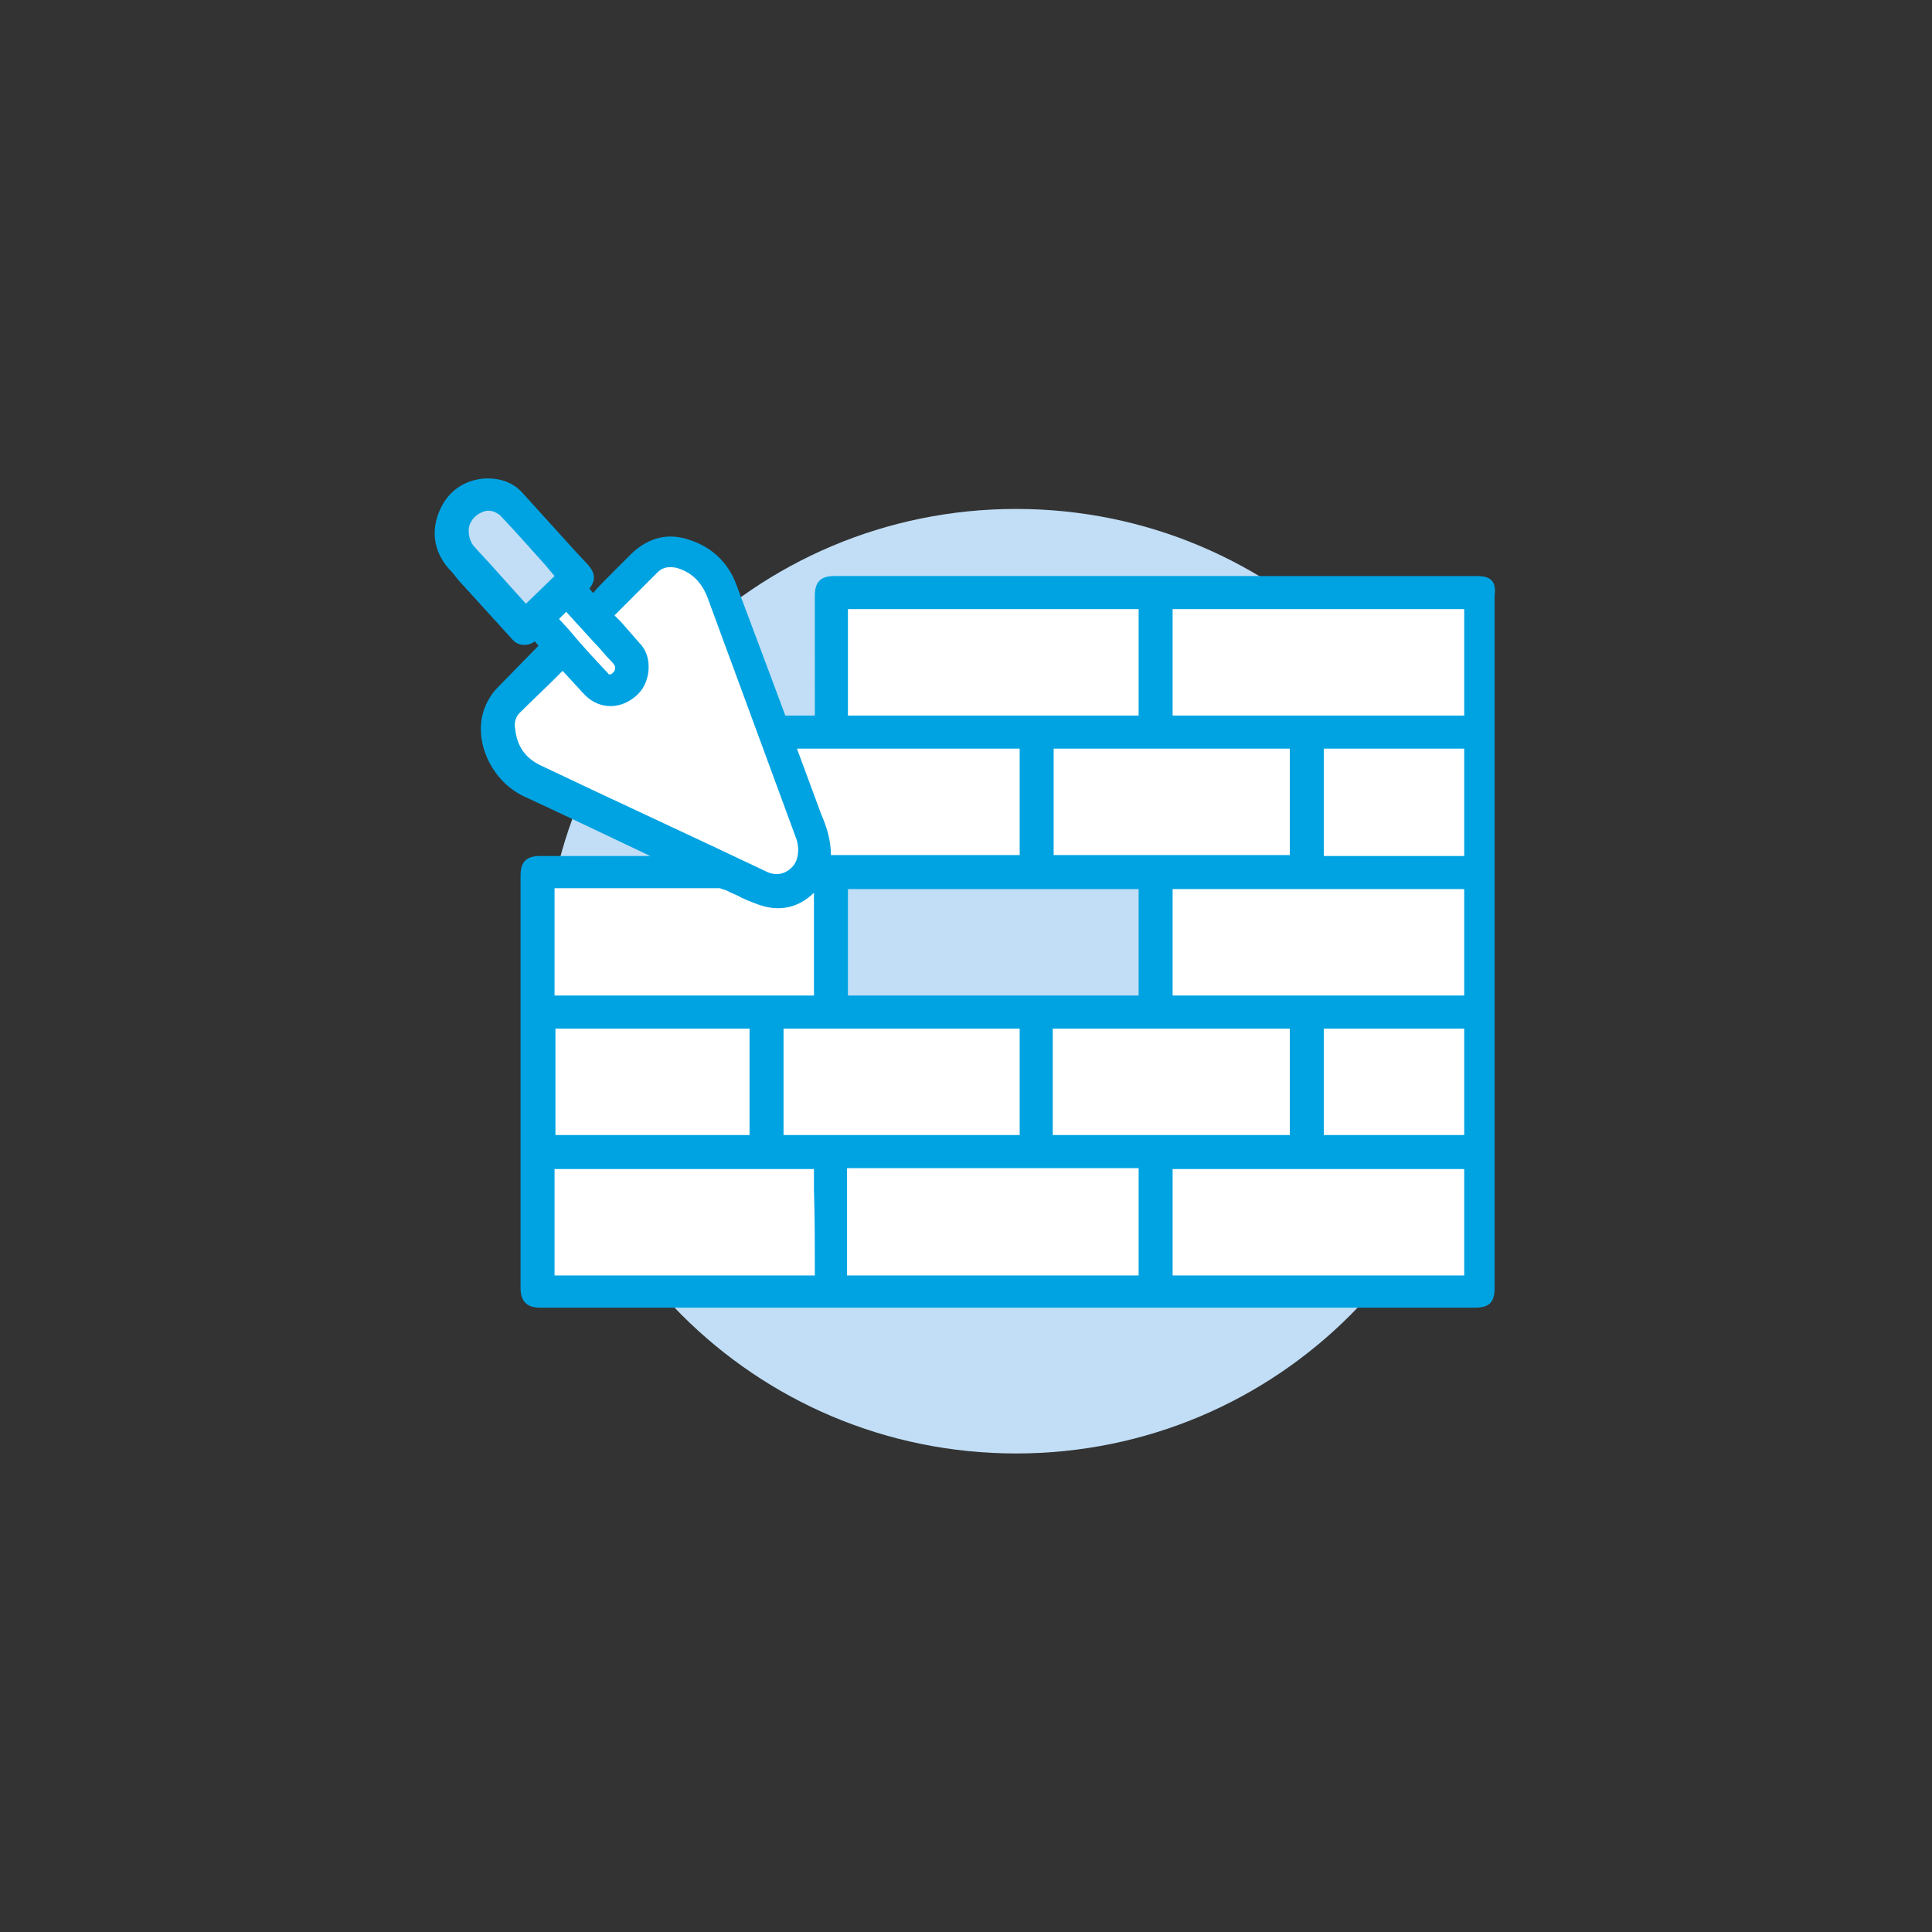 <?xml version="1.0" encoding="utf-8"?>
<!-- Generator: Adobe Illustrator 24.0.1, SVG Export Plug-In . SVG Version: 6.00 Build 0)  -->
<svg version="1.1" id="Layer_1" xmlns="http://www.w3.org/2000/svg" xmlns:xlink="http://www.w3.org/1999/xlink" x="0px" y="0px"
	 viewBox="0 0 216 216" style="enable-background:new 0 0 216 216;" xml:space="preserve">
<rect x="0" y="0" width="216" height="216" fill="#333333" stroke="none"/>
<style type="text/css">
	.st0{fill:#C1DEF6;}
	.st1{fill:#FFFFFF;}
	.st2{fill:#00A3E2;}
</style>
<g>
	<path class="st0" d="M166.4,109.7c0-29.2-23.6-52.8-52.8-52.8s-52.8,23.6-52.8,52.8c0,29.2,23.6,52.8,52.8,52.8
		S166.4,138.9,166.4,109.7"/>
	<path class="st1" d="M63,73.4c1,1.1,2,2.2,3.1,3.4c1.2,1.3,2.9,1.4,4.1,0.3c1.3-1.1,1.5-3.1,0.4-4.3c-1-1.2-2.1-2.3-3.1-3.5
		c-0.1-0.1-0.2-0.3-0.4-0.5c1.9-1.9,3.7-3.7,5.6-5.5c0.9-0.9,2.1-1.1,3.3-0.8c2.1,0.6,3.4,2,4.2,4c3.3,9,6.6,17.9,9.9,26.9
		c0.4,1,0.5,2,0.1,3.1c-0.6,2.1-2.9,3.2-5,2.3c-8.4-4-16.9-7.9-25.3-11.9c-2.1-1-3.3-2.7-3.6-5c-0.1-1.1,0.1-2.2,0.9-3
		C59.1,77,61,75.2,63,73.4"/>
	<rect x="93.6" y="66.9" class="st1" width="35" height="14.3"/>
	<rect x="129.9" y="66.9" class="st1" width="35" height="14.3"/>
	<rect x="93.6" y="98.2" class="st0" width="34.9" height="14.3"/>
	<rect x="129.9" y="98.2" class="st1" width="35" height="14.3"/>
	<path class="st1" d="M93.5,129.4h35v14.3h-0.6c-11.3,0-22.5,0-33.8,0c-0.5,0-0.7-0.1-0.7-0.6c0-4.4,0-8.8,0-13.2V129.4z"/>
	<path class="st1" d="M164.8,129.4c0,0.2,0,0.3,0,0.5c0,4.4,0,8.9,0,13.3c0,0.4-0.1,0.6-0.6,0.6c-11.3,0-22.6,0-33.9,0h-0.5v-14.3
		H164.8z"/>
	<path class="st1" d="M60.9,143.8v-14.3h31.4v0.5c0,4.4,0,8.8,0,13.2c0,0.5-0.1,0.6-0.6,0.6c-10.1,0-20.2,0-30.3,0H60.9z"/>
	<path class="st1" d="M92.2,112.5H60.9V98.1h0.6c6.3,0,12.7,0,19,0c0.4,0,0.8,0.1,1.1,0.3c1.2,0.5,2.3,1.1,3.4,1.5
		c2.3,0.8,4.1,0.3,5.7-1.6c0.4-0.5,1-0.1,1.5-0.3V112.5z"/>
	<rect x="86.4" y="113.8" class="st1" width="28.8" height="14.3"/>
	<rect x="116.6" y="113.8" class="st1" width="28.8" height="14.3"/>
	<rect x="116.6" y="82.5" class="st1" width="28.8" height="14.3"/>
	<path class="st1" d="M87.4,82.5h27.8v14.3H91.5c0.5-2.2-0.4-4.1-1.1-6c-1-2.7-1.9-5.3-2.9-8C87.5,82.8,87.5,82.7,87.4,82.5"/>
	<rect x="60.9" y="113.8" class="st1" width="24.1" height="14.3"/>
	<path class="st1" d="M164.9,128.1h-18.1v-14.3h0.6c5.6,0,11.2,0,16.8,0c0.5,0,0.7,0.1,0.6,0.6c0,4.4,0,8.7,0,13.1V128.1z"/>
	<path class="st1" d="M146.8,96.8V82.5h18.1v0.6c0,4.4,0,8.8,0,13.2c0,0.4-0.1,0.6-0.6,0.6c-5.7,0-11.3,0-17,0
		C147.1,96.8,147,96.8,146.8,96.8"/>
	<path class="st0" d="M58.7,69.2c-1.2-1.4-2.5-2.8-3.9-4.3c-0.9-1-1.8-2-2.7-3c-1.4-1.6-1.3-3.9,0.4-5.3c1.3-1.1,3.1-1,4.2,0.2
		c2.3,2.5,4.5,5,6.8,7.5c0,0,0.1,0.1,0.1,0.2C62,66.1,60.4,67.6,58.7,69.2"/>
	<path class="st1" d="M60.9,69.1c0.8-0.8,1.7-1.5,2.5-2.4c0.9,1,1.9,2.1,2.9,3.1c1,1.1,2,2.3,3.1,3.4c0.6,0.6,0.8,1.3,0.5,2.2
		c-0.4,1.2-1.9,1.6-2.7,0.7c-2.1-2.3-4.2-4.6-6.2-6.9C60.9,69.2,60.9,69.2,60.9,69.1"/>
	<path class="st2" d="M165.1,64.4H93.3c-1.6,0-2.2,0.7-2.2,2.2V80c-1.1,0-2.2,0-3.3,0l-2.2-5.9c-1.1-2.9-2.2-5.9-3.3-8.8
		c-0.9-2.4-2.7-4.1-5.1-4.9c-2.5-0.9-4.7-0.3-6.6,1.5l-2,2c-0.8,0.8-1.6,1.6-2.3,2.4l-0.4-0.5c0.7-0.9,0.7-1.7-0.2-2.7l-1.4-1.5
		c-1.9-2.1-3.8-4.2-5.8-6.4c-1.1-1.3-2.7-1.8-4.4-1.7c-2.3,0.2-4.1,1.5-5,3.7c-0.9,2.2-0.6,4.4,1,6.3c0.4,0.4,0.8,0.9,1.1,1.3l6,6.6
		c0.4,0.5,0.9,0.7,1.4,0.7c0.4,0,0.8-0.1,1.2-0.4l0.4,0.5l-4.5,4.6c-0.9,0.9-1.5,2-1.8,3.3c-0.7,3.4,1.3,7.3,4.6,8.9
		c1.5,0.7,3,1.4,4.5,2.1l9.7,4.6l-12.3,0c-1.6,0-2.2,0.7-2.2,2.2V144c0,1.5,0.7,2.2,2.2,2.2h104.5c1.6,0,2.2-0.6,2.2-2.2V66.6
		C167.3,65,166.7,64.4,165.1,64.4z M68.7,75c-0.1,0.2-0.3,0.3-0.4,0.4c-0.2,0-0.3,0-0.3-0.1c-1.5-1.6-3-3.2-4.4-4.9l-1.1-1.2
		l0.8-0.8l3.1,3.4c0.7,0.7,1.3,1.5,2,2.2C68.9,74.5,68.8,74.7,68.7,75z M58.1,79.7c1.3-1.3,2.7-2.6,4-3.9l0.8-0.8l2.3,2.5
		c1.6,1.8,4,1.9,5.8,0.4c0.9-0.7,1.4-1.8,1.5-2.9c0.1-1.2-0.2-2.3-1-3.1c-0.7-0.8-1.4-1.6-2.1-2.4l-0.7-0.7l0.9-0.9
		c1.3-1.3,2.6-2.6,3.9-3.9c0.6-0.6,1.3-0.7,2.2-0.5c1.6,0.5,2.7,1.5,3.4,3.3c3.3,9,6.6,17.9,9.9,26.9c0.3,0.8,0.3,1.6,0.1,2.3
		c-0.2,0.7-0.7,1.2-1.3,1.5c-0.6,0.3-1.3,0.3-2,0c-8.4-4-16.9-7.9-25.3-11.9c-1.7-0.8-2.7-2.1-2.9-4.1
		C57.5,81.1,57.5,80.3,58.1,79.7z M163.7,142.6c-6.6,0-13.1,0-19.7,0c-2.3,0-4.5,0-6.8,0l-6.1,0v-11.9h32.6v3.1
		C163.7,136.7,163.7,139.6,163.7,142.6z M144.2,115v11.9h-26.5V115H144.2z M94.7,130.6h32.6v12l-6.1,0c-8.8,0-17.6,0-26.5,0
		c0-3.2,0-6.3,0-9.5L94.7,130.6z M114,115v11.9H87.6V115H114z M83.8,115v11.9H62.1V115H83.8z M91,99.8v11.5h-29v-12h2.1
		c5.5,0,10.9,0,16.3,0c0.2,0,0.5,0.2,0.7,0.2c0.4,0.2,0.8,0.4,1.3,0.6c0.7,0.4,1.5,0.7,2.3,1C87.1,102,89.3,101.5,91,99.8z
		 M94.8,111.3V99.4h32.5v11.9H94.8z M117.8,95.6V83.7h26.4v11.9H117.8z M131.1,80V68.1h32.6V80H131.1z M163.7,95.7
		c-2.8,0-5.7,0-8.5,0c-0.9,0-1.9,0-2.8,0H148V83.7h15.7l0,2.5C163.7,89.4,163.7,92.5,163.7,95.7z M163.7,126.9H148V115l3,0
		c4.2,0,8.4,0,12.7,0c0,3.2,0,6.3,0,9.5L163.7,126.9z M131.1,111.3V99.4h32.6v11.9H131.1z M127.3,68.1V80H94.8V68.1H127.3z
		 M114,95.6H92.9c0-1.7-0.5-3.2-1.1-4.6l-2.7-7.3H114V95.6z M91.1,142.6c-5.9,0-11.7,0-17.6,0c-2,0-4,0-6.1,0l-5.4,0v-11.9h29l0,2.3
		C91.1,136.1,91.1,139.3,91.1,142.6z M62,64.4l-3.2,3.1l-3.6-4c-0.7-0.8-1.4-1.5-2.1-2.3c-0.5-0.5-0.7-1.2-0.7-1.9
		c0-0.7,0.4-1.3,0.9-1.7c0.4-0.3,0.9-0.5,1.3-0.5c0.5,0,0.9,0.2,1.3,0.5c1.7,1.8,3.3,3.6,5,5.5L62,64.4z"/>
</g>
</svg>
